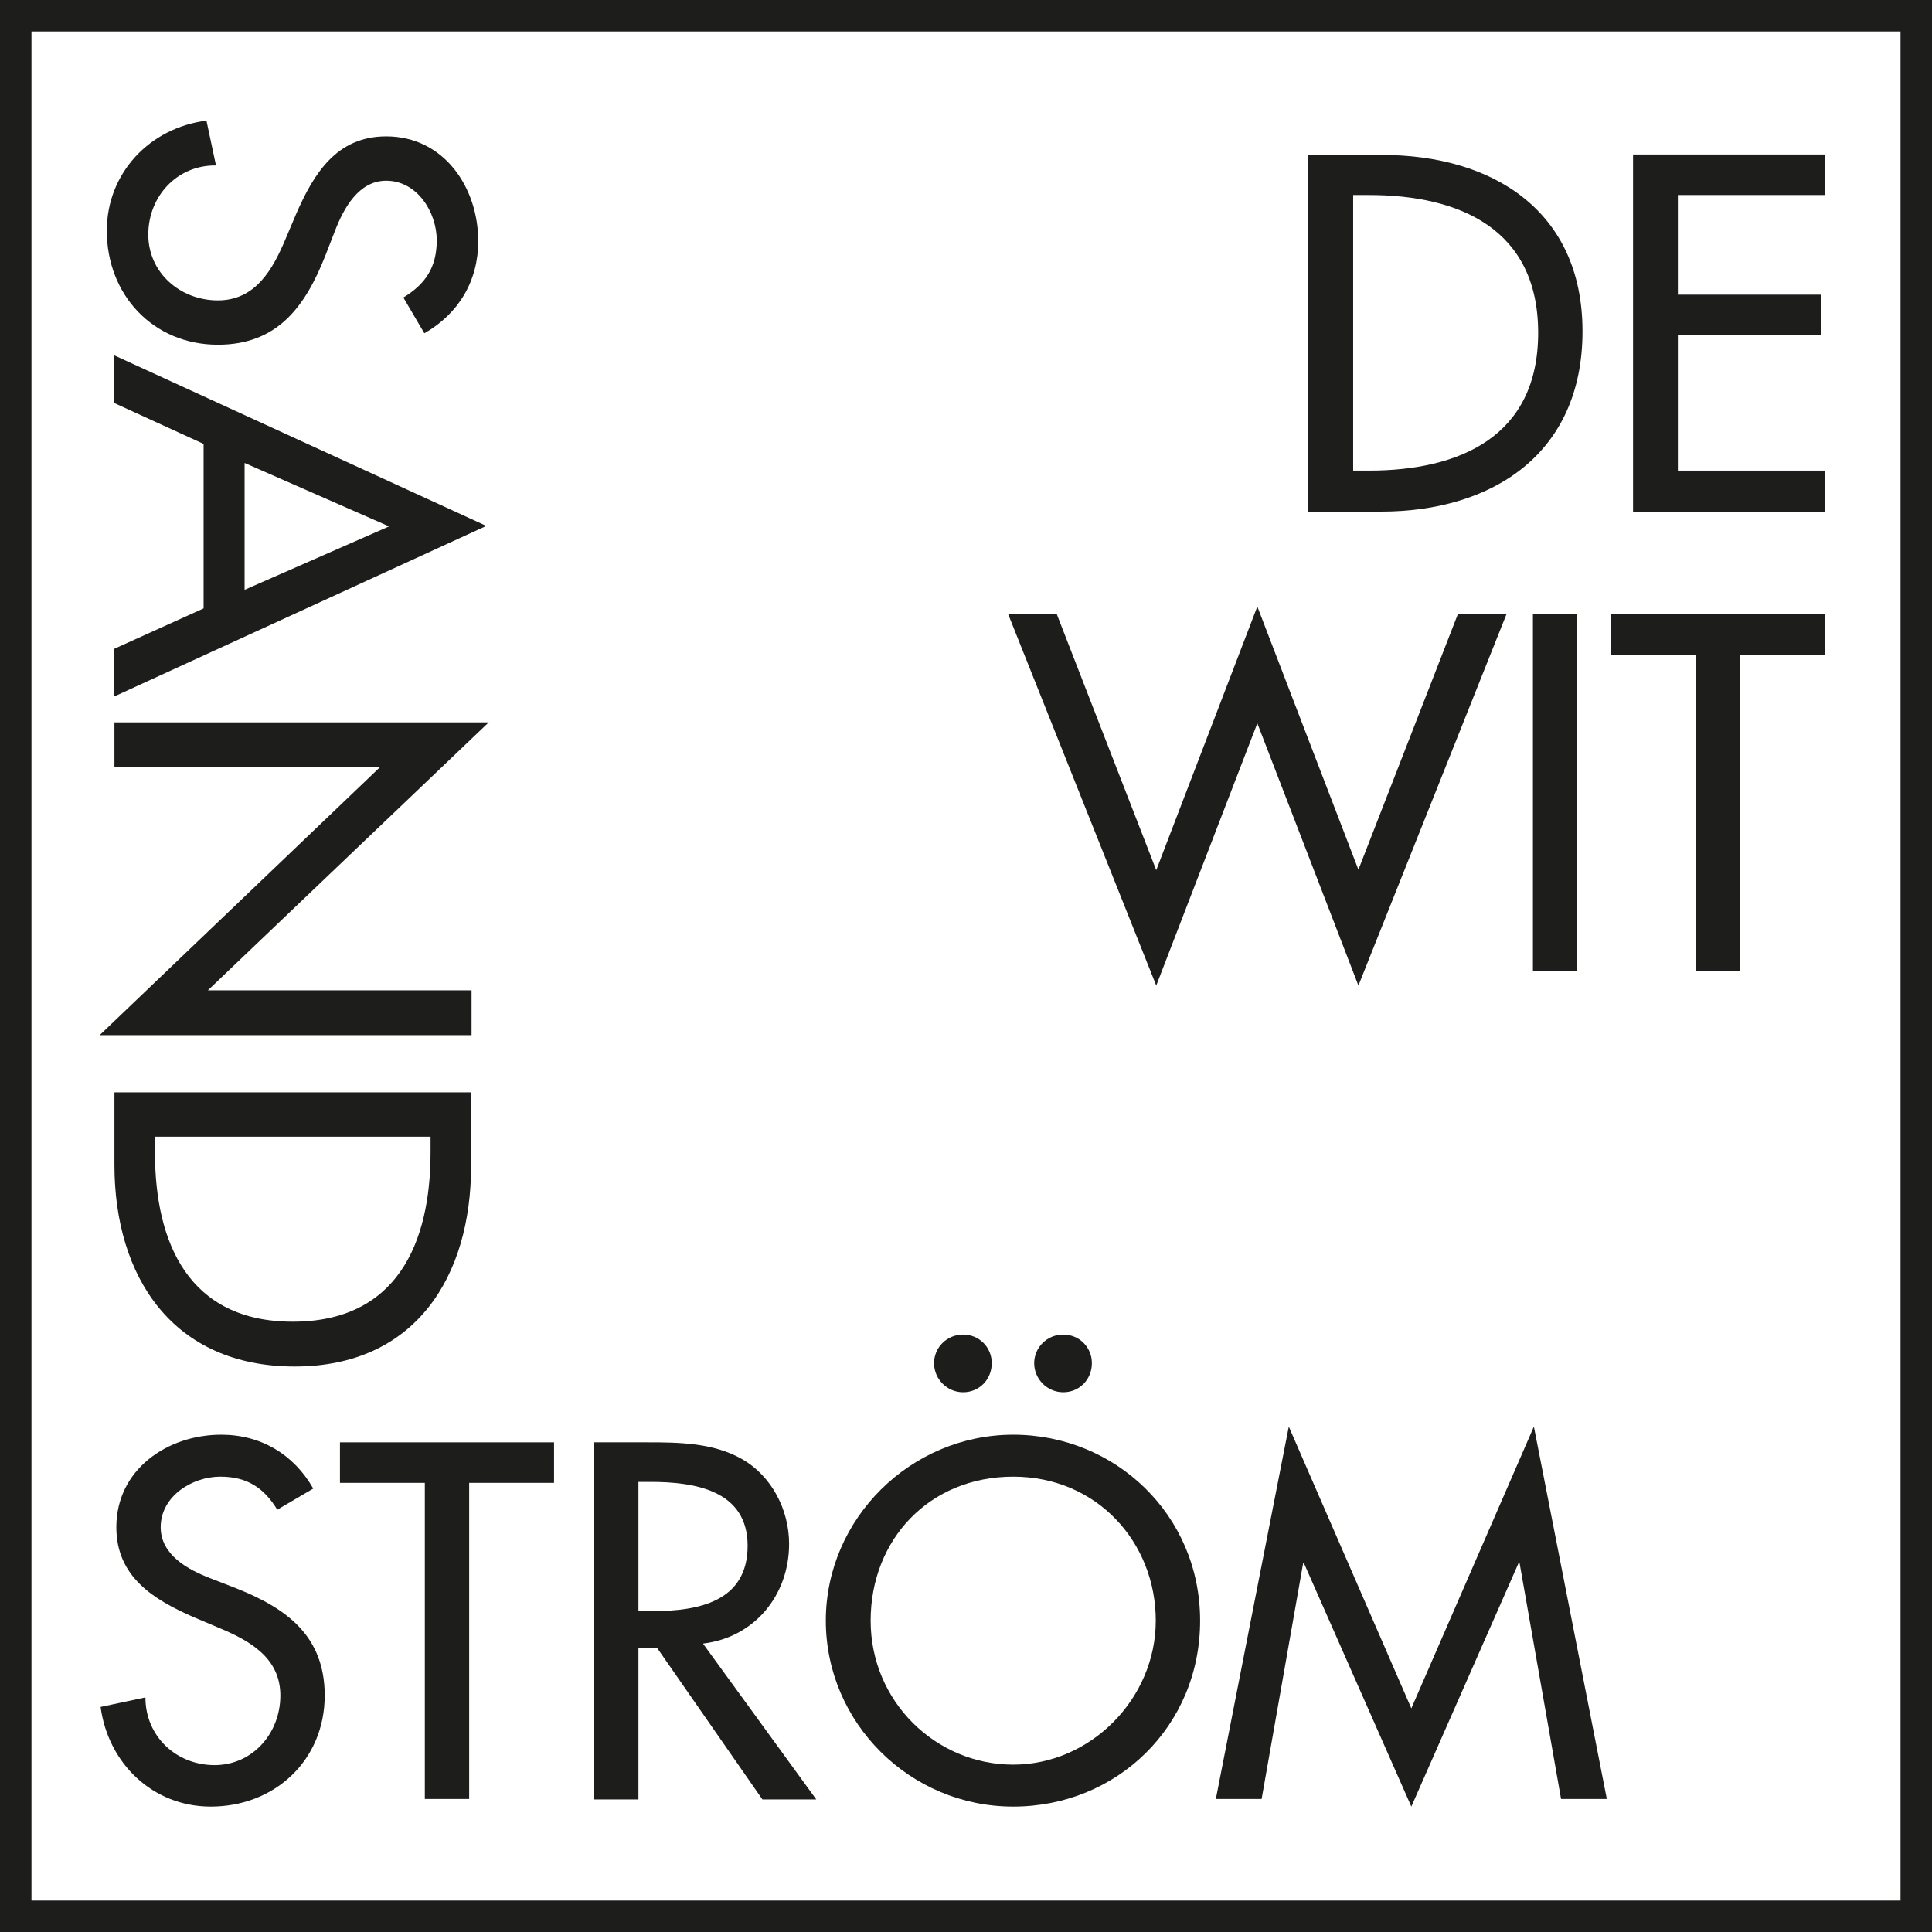 <?xml version="1.0" encoding="UTF-8"?><svg id="Lager_2" xmlns="http://www.w3.org/2000/svg" xmlns:xlink="http://www.w3.org/1999/xlink" viewBox="0 0 40.52 40.52"><defs><style>.cls-1,.cls-2{fill:none;}.cls-2{stroke:#1d1d1b;stroke-width:.66px;}.cls-3{fill:#1d1d1b;}.cls-4{clip-path:url(#clippath);}</style><clipPath id="clippath"><rect class="cls-1" width="40.52" height="40.52"/></clipPath></defs><g id="Lager_1-2"><g class="cls-4"><path class="cls-3" d="M8.46,6.24c.46-.28.7-.63.7-1.2,0-.59-.41-1.25-1.06-1.25-.58,0-.89.58-1.07,1.04l-.21.54c-.42,1.06-1,1.86-2.25,1.86-1.36,0-2.33-1.05-2.33-2.39,0-1.21.9-2.16,2.09-2.31l.2.94c-.82-.01-1.42.65-1.42,1.45s.67,1.38,1.46,1.38,1.15-.65,1.42-1.29l.22-.52c.37-.85.85-1.63,1.89-1.63,1.21,0,1.93,1.07,1.93,2.2,0,.83-.41,1.52-1.13,1.93l-.44-.75Z"/><path class="cls-3" d="M4.27,12.76l-1.88.85v1l7.81-3.58-7.81-3.58v1l1.88.86v3.44ZM5.13,12.37v-2.66l3.03,1.33-3.03,1.33Z"/><polygon class="cls-3" points="10.25 15.15 4.36 20.77 9.89 20.77 9.89 21.71 2.09 21.71 7.98 16.08 2.4 16.08 2.4 15.15 10.25 15.15"/><path class="cls-3" d="M2.4,22.91v1.52c0,2.36,1.23,4.23,3.78,4.23s3.7-1.91,3.7-4.2v-1.55H2.4ZM9.03,23.84v.33c0,1.91-.71,3.55-2.89,3.55s-2.89-1.65-2.89-3.55v-.33h5.78Z"/><path class="cls-3" d="M5.82,31.67c-.28-.46-.63-.7-1.2-.7-.59,0-1.25.41-1.25,1.06,0,.58.57.89,1.04,1.07l.54.21c1.06.42,1.86,1,1.86,2.25,0,1.36-1.05,2.33-2.39,2.33-1.21,0-2.15-.9-2.31-2.09l.94-.2c0,.82.65,1.42,1.45,1.42s1.38-.67,1.38-1.46-.64-1.15-1.29-1.42l-.52-.22c-.85-.37-1.63-.85-1.63-1.89,0-1.21,1.07-1.94,2.2-1.94.83,0,1.52.41,1.93,1.13l-.75.44Z"/><polygon class="cls-3" points="9.84 37.73 8.91 37.73 8.91 31.1 7.13 31.1 7.13 30.25 11.62 30.25 11.62 31.1 9.84 31.1 9.84 37.73"/><path class="cls-3" d="M14.75,34.47c1.08-.13,1.8-1.02,1.8-2.09,0-.71-.36-1.42-.99-1.78-.6-.34-1.31-.35-1.98-.35h-1.13v7.49h.94v-3.18h.39l2.21,3.18h1.13l-2.37-3.26ZM13.39,31.08h.25c.92,0,2.04.17,2.04,1.34s-1.03,1.37-1.99,1.37h-.3v-2.71Z"/><path class="cls-3" d="M21.25,30.09c-2.15,0-3.93,1.76-3.93,3.9s1.76,3.9,3.93,3.9,3.92-1.68,3.92-3.9-1.78-3.9-3.92-3.9M22.3,27.99c-.34,0-.61.27-.61.6s.27.61.61.61.6-.27.6-.61-.27-.6-.6-.6M20.2,27.99c-.34,0-.61.27-.61.6s.27.61.61.61.6-.27.6-.61-.27-.6-.6-.6M21.25,37.01c-1.62,0-2.99-1.32-2.99-3.02s1.23-3.02,2.99-3.02,2.99,1.38,2.99,3.02-1.37,3.02-2.99,3.02"/><polygon class="cls-3" points="27.35 32.79 27.33 32.79 26.46 37.73 25.5 37.73 27.03 29.92 29.6 35.83 32.17 29.92 33.7 37.73 32.74 37.73 31.87 32.78 31.85 32.78 29.6 37.89 27.35 32.79"/><path class="cls-3" d="M27.44,10.73h1.52c2.36,0,4.23-1.23,4.23-3.78s-1.91-3.7-4.2-3.7h-1.55v7.49ZM28.38,4.09h.33c1.9,0,3.55.71,3.55,2.89s-1.65,2.89-3.55,2.89h-.33v-5.78Z"/><polygon class="cls-3" points="34.25 3.24 38.28 3.24 38.28 4.09 35.19 4.09 35.19 6.18 38.19 6.18 38.19 7.03 35.19 7.03 35.19 9.87 38.28 9.87 38.28 10.73 34.25 10.73 34.25 3.24"/><polygon class="cls-3" points="24.25 18.25 26.37 12.72 28.49 18.24 30.58 12.87 31.6 12.87 28.49 20.67 26.37 15.17 24.25 20.67 21.14 12.87 22.16 12.87 24.25 18.25"/><rect class="cls-3" x="32.15" y="12.88" width=".93" height="7.49"/><polygon class="cls-3" points="36.5 20.36 35.57 20.36 35.57 13.73 33.79 13.73 33.79 12.87 38.28 12.87 38.28 13.73 36.5 13.73 36.5 20.36"/><rect class="cls-2" x=".33" y=".33" width="39.86" height="39.86"/></g></g></svg>
